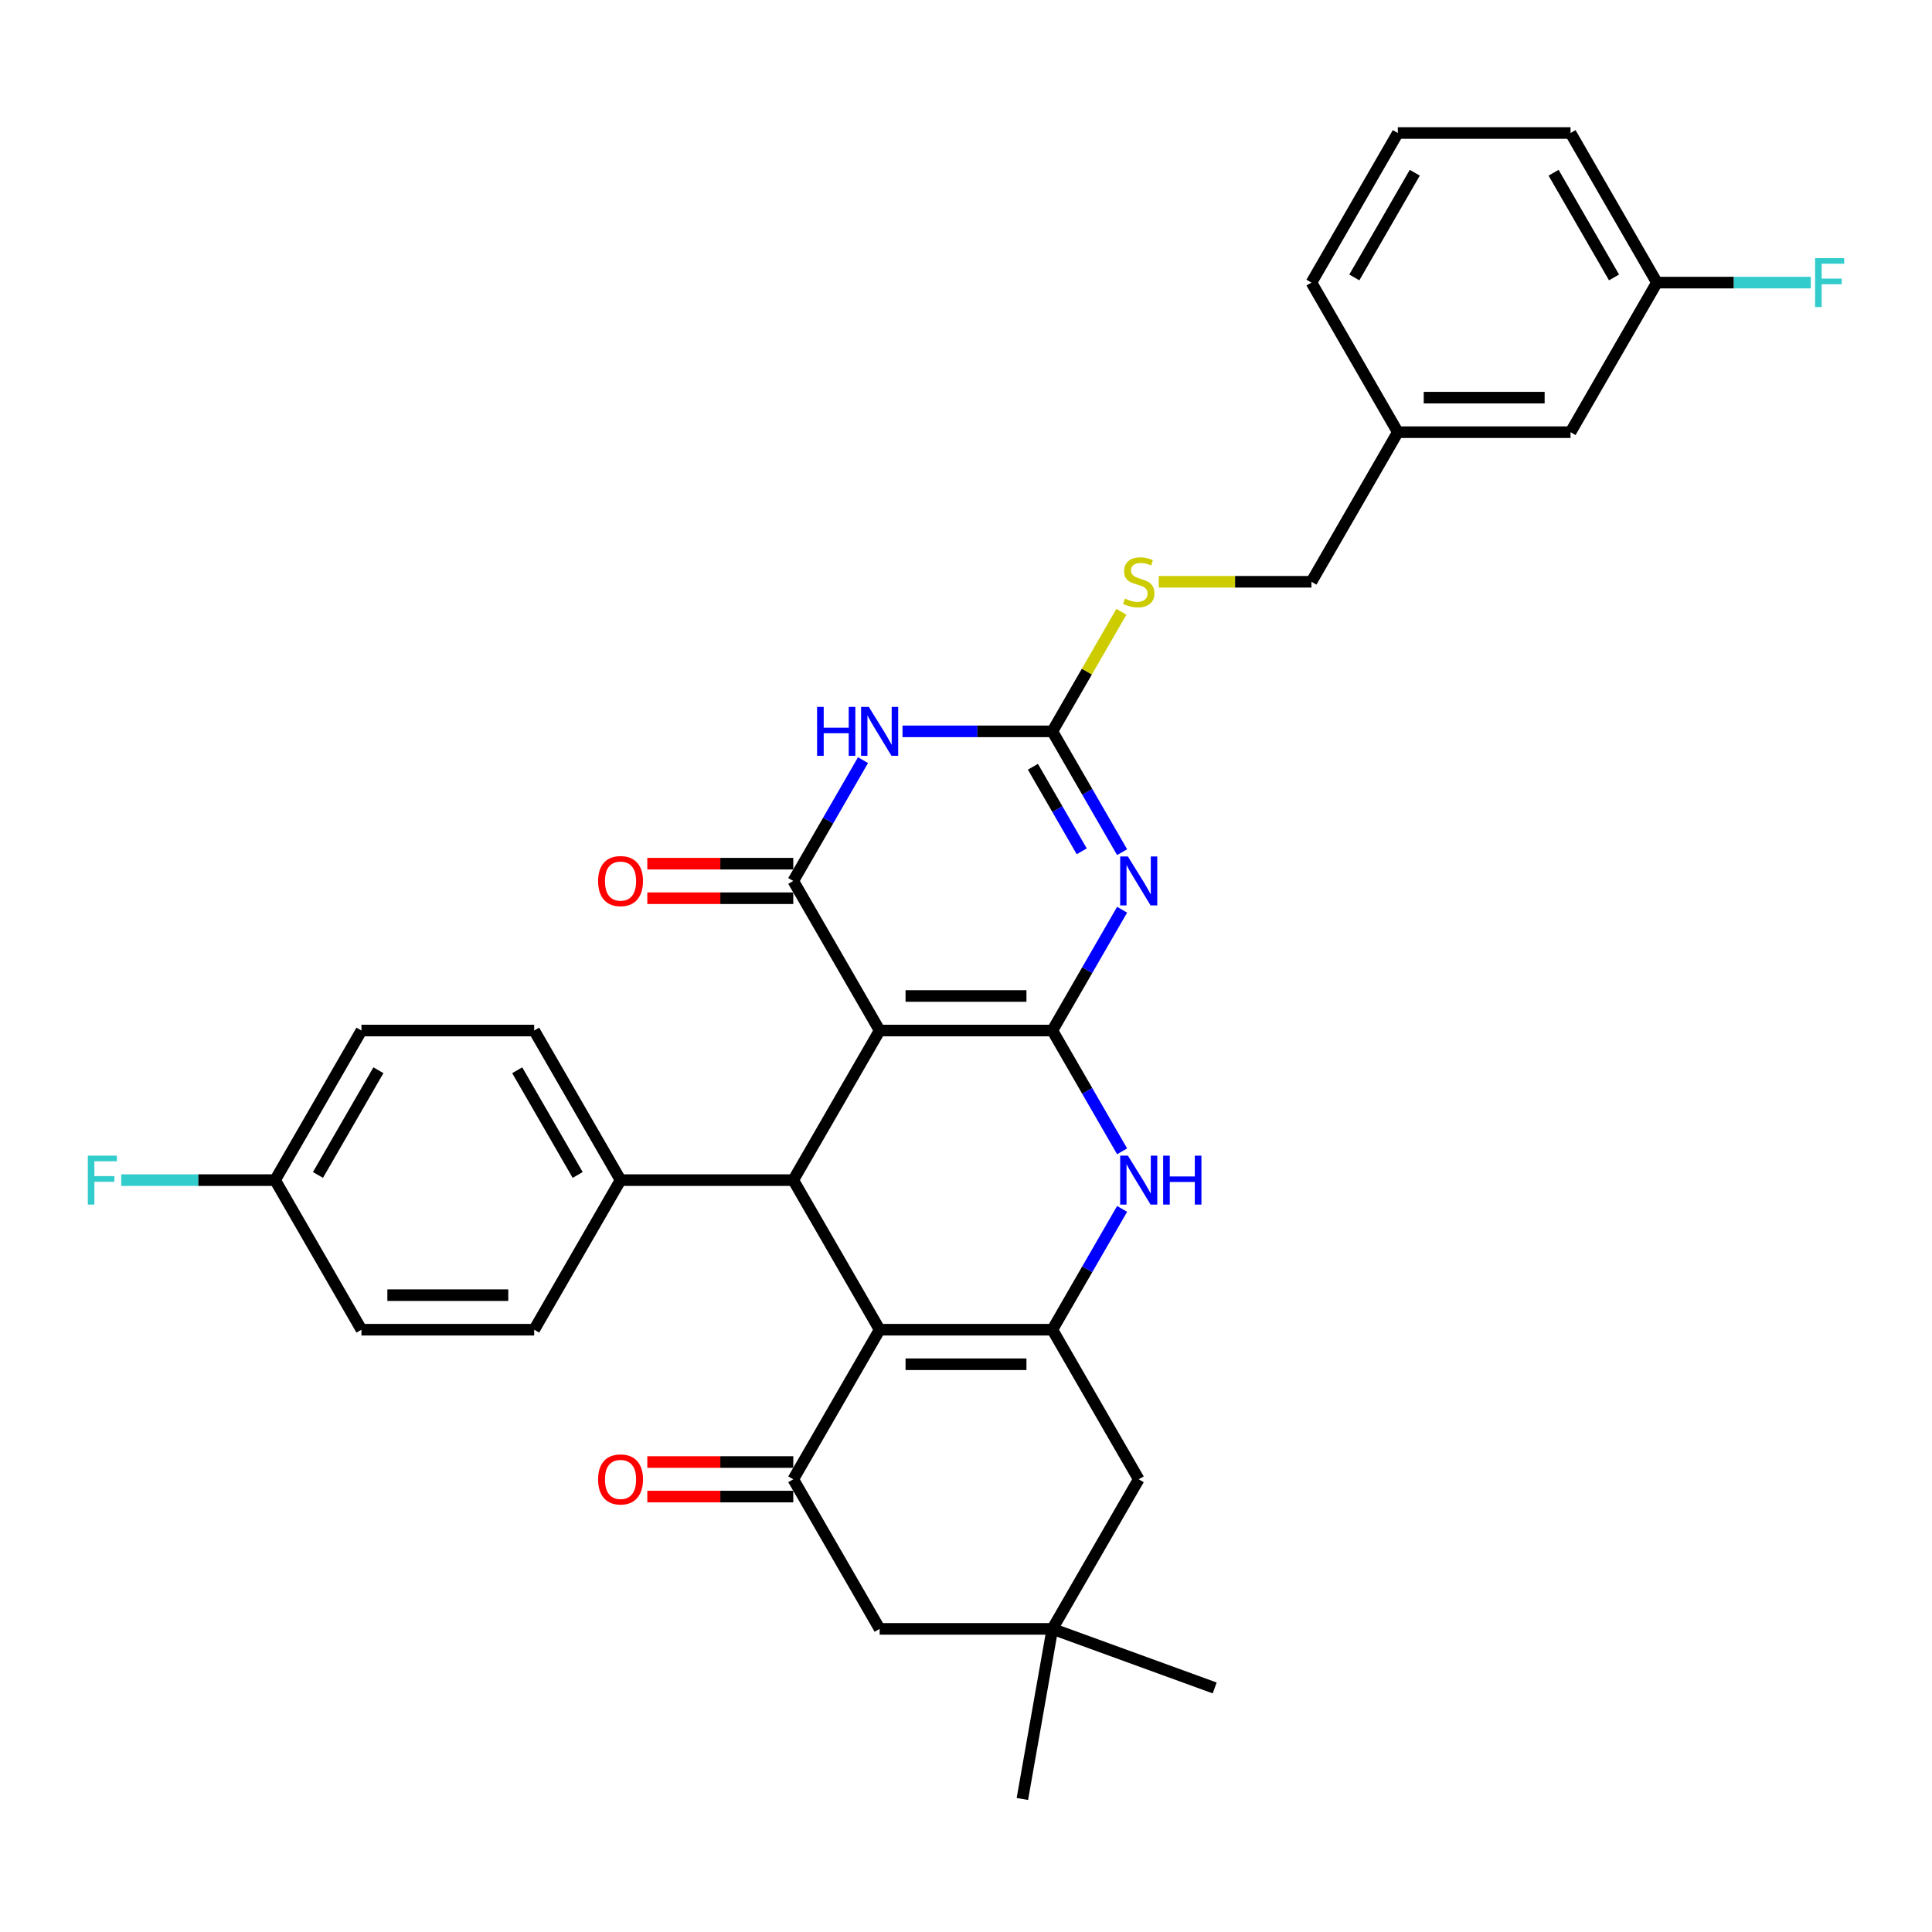 <?xml version='1.0' encoding='iso-8859-1'?>
<svg version='1.1' baseProfile='full'
              xmlns='http://www.w3.org/2000/svg'
                      xmlns:rdkit='http://www.rdkit.org/xml'
                      xmlns:xlink='http://www.w3.org/1999/xlink'
                  xml:space='preserve'
width='1000px' height='1000px' viewBox='0 0 1000 1000'>
<!-- END OF HEADER -->
<rect style='opacity:1.0;fill:#FFFFFF;stroke:none' width='1000' height='1000' x='0' y='0'> </rect>
<path class='bond-0' d='M 544.702,533.403 L 455.298,533.403' style='fill:none;fill-rule:evenodd;stroke:#000000;stroke-width:6px;stroke-linecap:butt;stroke-linejoin:miter;stroke-opacity:1' />
<path class='bond-0' d='M 531.291,515.522 L 468.709,515.522' style='fill:none;fill-rule:evenodd;stroke:#000000;stroke-width:6px;stroke-linecap:butt;stroke-linejoin:miter;stroke-opacity:1' />
<path class='bond-1' d='M 544.702,533.403 L 562.753,502.138' style='fill:none;fill-rule:evenodd;stroke:#000000;stroke-width:6px;stroke-linecap:butt;stroke-linejoin:miter;stroke-opacity:1' />
<path class='bond-1' d='M 562.753,502.138 L 580.804,470.872' style='fill:none;fill-rule:evenodd;stroke:#0000FF;stroke-width:6px;stroke-linecap:butt;stroke-linejoin:miter;stroke-opacity:1' />
<path class='bond-8' d='M 544.702,533.403 L 562.753,564.669' style='fill:none;fill-rule:evenodd;stroke:#000000;stroke-width:6px;stroke-linecap:butt;stroke-linejoin:miter;stroke-opacity:1' />
<path class='bond-8' d='M 562.753,564.669 L 580.804,595.934' style='fill:none;fill-rule:evenodd;stroke:#0000FF;stroke-width:6px;stroke-linecap:butt;stroke-linejoin:miter;stroke-opacity:1' />
<path class='bond-2' d='M 455.298,533.403 L 410.596,455.977' style='fill:none;fill-rule:evenodd;stroke:#000000;stroke-width:6px;stroke-linecap:butt;stroke-linejoin:miter;stroke-opacity:1' />
<path class='bond-6' d='M 455.298,533.403 L 410.596,610.829' style='fill:none;fill-rule:evenodd;stroke:#000000;stroke-width:6px;stroke-linecap:butt;stroke-linejoin:miter;stroke-opacity:1' />
<path class='bond-7' d='M 580.804,441.083 L 562.753,409.817' style='fill:none;fill-rule:evenodd;stroke:#0000FF;stroke-width:6px;stroke-linecap:butt;stroke-linejoin:miter;stroke-opacity:1' />
<path class='bond-7' d='M 562.753,409.817 L 544.702,378.552' style='fill:none;fill-rule:evenodd;stroke:#000000;stroke-width:6px;stroke-linecap:butt;stroke-linejoin:miter;stroke-opacity:1' />
<path class='bond-7' d='M 559.904,440.643 L 547.268,418.758' style='fill:none;fill-rule:evenodd;stroke:#0000FF;stroke-width:6px;stroke-linecap:butt;stroke-linejoin:miter;stroke-opacity:1' />
<path class='bond-7' d='M 547.268,418.758 L 534.632,396.872' style='fill:none;fill-rule:evenodd;stroke:#000000;stroke-width:6px;stroke-linecap:butt;stroke-linejoin:miter;stroke-opacity:1' />
<path class='bond-15' d='M 410.596,447.037 L 372.823,447.037' style='fill:none;fill-rule:evenodd;stroke:#000000;stroke-width:6px;stroke-linecap:butt;stroke-linejoin:miter;stroke-opacity:1' />
<path class='bond-15' d='M 372.823,447.037 L 335.05,447.037' style='fill:none;fill-rule:evenodd;stroke:#FF0000;stroke-width:6px;stroke-linecap:butt;stroke-linejoin:miter;stroke-opacity:1' />
<path class='bond-15' d='M 410.596,464.918 L 372.823,464.918' style='fill:none;fill-rule:evenodd;stroke:#000000;stroke-width:6px;stroke-linecap:butt;stroke-linejoin:miter;stroke-opacity:1' />
<path class='bond-15' d='M 372.823,464.918 L 335.05,464.918' style='fill:none;fill-rule:evenodd;stroke:#FF0000;stroke-width:6px;stroke-linecap:butt;stroke-linejoin:miter;stroke-opacity:1' />
<path class='bond-34' d='M 410.596,455.977 L 428.648,424.712' style='fill:none;fill-rule:evenodd;stroke:#000000;stroke-width:6px;stroke-linecap:butt;stroke-linejoin:miter;stroke-opacity:1' />
<path class='bond-34' d='M 428.648,424.712 L 446.699,393.446' style='fill:none;fill-rule:evenodd;stroke:#0000FF;stroke-width:6px;stroke-linecap:butt;stroke-linejoin:miter;stroke-opacity:1' />
<path class='bond-3' d='M 455.298,688.255 L 544.702,688.255' style='fill:none;fill-rule:evenodd;stroke:#000000;stroke-width:6px;stroke-linecap:butt;stroke-linejoin:miter;stroke-opacity:1' />
<path class='bond-3' d='M 468.709,706.135 L 531.291,706.135' style='fill:none;fill-rule:evenodd;stroke:#000000;stroke-width:6px;stroke-linecap:butt;stroke-linejoin:miter;stroke-opacity:1' />
<path class='bond-9' d='M 455.298,688.255 L 410.596,765.68' style='fill:none;fill-rule:evenodd;stroke:#000000;stroke-width:6px;stroke-linecap:butt;stroke-linejoin:miter;stroke-opacity:1' />
<path class='bond-33' d='M 455.298,688.255 L 410.596,610.829' style='fill:none;fill-rule:evenodd;stroke:#000000;stroke-width:6px;stroke-linecap:butt;stroke-linejoin:miter;stroke-opacity:1' />
<path class='bond-4' d='M 467.135,378.552 L 505.919,378.552' style='fill:none;fill-rule:evenodd;stroke:#0000FF;stroke-width:6px;stroke-linecap:butt;stroke-linejoin:miter;stroke-opacity:1' />
<path class='bond-4' d='M 505.919,378.552 L 544.702,378.552' style='fill:none;fill-rule:evenodd;stroke:#000000;stroke-width:6px;stroke-linecap:butt;stroke-linejoin:miter;stroke-opacity:1' />
<path class='bond-5' d='M 544.702,688.255 L 562.753,656.989' style='fill:none;fill-rule:evenodd;stroke:#000000;stroke-width:6px;stroke-linecap:butt;stroke-linejoin:miter;stroke-opacity:1' />
<path class='bond-5' d='M 562.753,656.989 L 580.804,625.723' style='fill:none;fill-rule:evenodd;stroke:#0000FF;stroke-width:6px;stroke-linecap:butt;stroke-linejoin:miter;stroke-opacity:1' />
<path class='bond-10' d='M 544.702,688.255 L 589.404,765.68' style='fill:none;fill-rule:evenodd;stroke:#000000;stroke-width:6px;stroke-linecap:butt;stroke-linejoin:miter;stroke-opacity:1' />
<path class='bond-13' d='M 410.596,610.829 L 321.193,610.829' style='fill:none;fill-rule:evenodd;stroke:#000000;stroke-width:6px;stroke-linecap:butt;stroke-linejoin:miter;stroke-opacity:1' />
<path class='bond-14' d='M 544.702,378.552 L 562.567,347.608' style='fill:none;fill-rule:evenodd;stroke:#000000;stroke-width:6px;stroke-linecap:butt;stroke-linejoin:miter;stroke-opacity:1' />
<path class='bond-14' d='M 562.567,347.608 L 580.432,316.664' style='fill:none;fill-rule:evenodd;stroke:#CCCC00;stroke-width:6px;stroke-linecap:butt;stroke-linejoin:miter;stroke-opacity:1' />
<path class='bond-16' d='M 410.596,756.74 L 372.823,756.74' style='fill:none;fill-rule:evenodd;stroke:#000000;stroke-width:6px;stroke-linecap:butt;stroke-linejoin:miter;stroke-opacity:1' />
<path class='bond-16' d='M 372.823,756.74 L 335.05,756.74' style='fill:none;fill-rule:evenodd;stroke:#FF0000;stroke-width:6px;stroke-linecap:butt;stroke-linejoin:miter;stroke-opacity:1' />
<path class='bond-16' d='M 410.596,774.621 L 372.823,774.621' style='fill:none;fill-rule:evenodd;stroke:#000000;stroke-width:6px;stroke-linecap:butt;stroke-linejoin:miter;stroke-opacity:1' />
<path class='bond-16' d='M 372.823,774.621 L 335.05,774.621' style='fill:none;fill-rule:evenodd;stroke:#FF0000;stroke-width:6px;stroke-linecap:butt;stroke-linejoin:miter;stroke-opacity:1' />
<path class='bond-35' d='M 410.596,765.68 L 455.298,843.106' style='fill:none;fill-rule:evenodd;stroke:#000000;stroke-width:6px;stroke-linecap:butt;stroke-linejoin:miter;stroke-opacity:1' />
<path class='bond-11' d='M 589.404,765.68 L 544.702,843.106' style='fill:none;fill-rule:evenodd;stroke:#000000;stroke-width:6px;stroke-linecap:butt;stroke-linejoin:miter;stroke-opacity:1' />
<path class='bond-12' d='M 544.702,843.106 L 455.298,843.106' style='fill:none;fill-rule:evenodd;stroke:#000000;stroke-width:6px;stroke-linecap:butt;stroke-linejoin:miter;stroke-opacity:1' />
<path class='bond-28' d='M 544.702,843.106 L 628.714,873.684' style='fill:none;fill-rule:evenodd;stroke:#000000;stroke-width:6px;stroke-linecap:butt;stroke-linejoin:miter;stroke-opacity:1' />
<path class='bond-29' d='M 544.702,843.106 L 529.177,931.151' style='fill:none;fill-rule:evenodd;stroke:#000000;stroke-width:6px;stroke-linecap:butt;stroke-linejoin:miter;stroke-opacity:1' />
<path class='bond-17' d='M 321.193,610.829 L 276.491,533.403' style='fill:none;fill-rule:evenodd;stroke:#000000;stroke-width:6px;stroke-linecap:butt;stroke-linejoin:miter;stroke-opacity:1' />
<path class='bond-17' d='M 299.003,608.155 L 267.711,553.957' style='fill:none;fill-rule:evenodd;stroke:#000000;stroke-width:6px;stroke-linecap:butt;stroke-linejoin:miter;stroke-opacity:1' />
<path class='bond-18' d='M 321.193,610.829 L 276.491,688.255' style='fill:none;fill-rule:evenodd;stroke:#000000;stroke-width:6px;stroke-linecap:butt;stroke-linejoin:miter;stroke-opacity:1' />
<path class='bond-19' d='M 599.756,301.126 L 639.282,301.126' style='fill:none;fill-rule:evenodd;stroke:#CCCC00;stroke-width:6px;stroke-linecap:butt;stroke-linejoin:miter;stroke-opacity:1' />
<path class='bond-19' d='M 639.282,301.126 L 678.807,301.126' style='fill:none;fill-rule:evenodd;stroke:#000000;stroke-width:6px;stroke-linecap:butt;stroke-linejoin:miter;stroke-opacity:1' />
<path class='bond-25' d='M 276.491,533.403 L 187.088,533.403' style='fill:none;fill-rule:evenodd;stroke:#000000;stroke-width:6px;stroke-linecap:butt;stroke-linejoin:miter;stroke-opacity:1' />
<path class='bond-24' d='M 276.491,688.255 L 187.088,688.255' style='fill:none;fill-rule:evenodd;stroke:#000000;stroke-width:6px;stroke-linecap:butt;stroke-linejoin:miter;stroke-opacity:1' />
<path class='bond-24' d='M 263.081,670.374 L 200.498,670.374' style='fill:none;fill-rule:evenodd;stroke:#000000;stroke-width:6px;stroke-linecap:butt;stroke-linejoin:miter;stroke-opacity:1' />
<path class='bond-23' d='M 678.807,301.126 L 723.509,223.7' style='fill:none;fill-rule:evenodd;stroke:#000000;stroke-width:6px;stroke-linecap:butt;stroke-linejoin:miter;stroke-opacity:1' />
<path class='bond-20' d='M 142.386,610.829 L 187.088,688.255' style='fill:none;fill-rule:evenodd;stroke:#000000;stroke-width:6px;stroke-linecap:butt;stroke-linejoin:miter;stroke-opacity:1' />
<path class='bond-26' d='M 142.386,610.829 L 102.566,610.829' style='fill:none;fill-rule:evenodd;stroke:#000000;stroke-width:6px;stroke-linecap:butt;stroke-linejoin:miter;stroke-opacity:1' />
<path class='bond-26' d='M 102.566,610.829 L 62.745,610.829' style='fill:none;fill-rule:evenodd;stroke:#33CCCC;stroke-width:6px;stroke-linecap:butt;stroke-linejoin:miter;stroke-opacity:1' />
<path class='bond-36' d='M 142.386,610.829 L 187.088,533.403' style='fill:none;fill-rule:evenodd;stroke:#000000;stroke-width:6px;stroke-linecap:butt;stroke-linejoin:miter;stroke-opacity:1' />
<path class='bond-36' d='M 164.576,608.155 L 195.868,553.957' style='fill:none;fill-rule:evenodd;stroke:#000000;stroke-width:6px;stroke-linecap:butt;stroke-linejoin:miter;stroke-opacity:1' />
<path class='bond-21' d='M 812.912,223.7 L 723.509,223.7' style='fill:none;fill-rule:evenodd;stroke:#000000;stroke-width:6px;stroke-linecap:butt;stroke-linejoin:miter;stroke-opacity:1' />
<path class='bond-21' d='M 799.502,205.819 L 736.919,205.819' style='fill:none;fill-rule:evenodd;stroke:#000000;stroke-width:6px;stroke-linecap:butt;stroke-linejoin:miter;stroke-opacity:1' />
<path class='bond-22' d='M 812.912,223.7 L 857.614,146.274' style='fill:none;fill-rule:evenodd;stroke:#000000;stroke-width:6px;stroke-linecap:butt;stroke-linejoin:miter;stroke-opacity:1' />
<path class='bond-27' d='M 857.614,146.274 L 897.434,146.274' style='fill:none;fill-rule:evenodd;stroke:#000000;stroke-width:6px;stroke-linecap:butt;stroke-linejoin:miter;stroke-opacity:1' />
<path class='bond-27' d='M 897.434,146.274 L 937.255,146.274' style='fill:none;fill-rule:evenodd;stroke:#33CCCC;stroke-width:6px;stroke-linecap:butt;stroke-linejoin:miter;stroke-opacity:1' />
<path class='bond-37' d='M 857.614,146.274 L 812.912,68.849' style='fill:none;fill-rule:evenodd;stroke:#000000;stroke-width:6px;stroke-linecap:butt;stroke-linejoin:miter;stroke-opacity:1' />
<path class='bond-37' d='M 835.424,143.601 L 804.132,89.403' style='fill:none;fill-rule:evenodd;stroke:#000000;stroke-width:6px;stroke-linecap:butt;stroke-linejoin:miter;stroke-opacity:1' />
<path class='bond-32' d='M 723.509,223.7 L 678.807,146.274' style='fill:none;fill-rule:evenodd;stroke:#000000;stroke-width:6px;stroke-linecap:butt;stroke-linejoin:miter;stroke-opacity:1' />
<path class='bond-30' d='M 723.509,68.849 L 678.807,146.274' style='fill:none;fill-rule:evenodd;stroke:#000000;stroke-width:6px;stroke-linecap:butt;stroke-linejoin:miter;stroke-opacity:1' />
<path class='bond-30' d='M 732.289,89.403 L 700.997,143.601' style='fill:none;fill-rule:evenodd;stroke:#000000;stroke-width:6px;stroke-linecap:butt;stroke-linejoin:miter;stroke-opacity:1' />
<path class='bond-31' d='M 723.509,68.849 L 812.912,68.849' style='fill:none;fill-rule:evenodd;stroke:#000000;stroke-width:6px;stroke-linecap:butt;stroke-linejoin:miter;stroke-opacity:1' />
<path  class='atom-2' d='M 583.807 443.318
L 592.104 456.728
Q 592.926 458.052, 594.249 460.448
Q 595.572 462.844, 595.644 462.987
L 595.644 443.318
L 599.005 443.318
L 599.005 468.637
L 595.537 468.637
L 586.632 453.975
Q 585.595 452.258, 584.486 450.291
Q 583.413 448.324, 583.092 447.716
L 583.092 468.637
L 579.802 468.637
L 579.802 443.318
L 583.807 443.318
' fill='#0000FF'/>
<path  class='atom-5' d='M 422.916 365.892
L 426.349 365.892
L 426.349 376.656
L 439.295 376.656
L 439.295 365.892
L 442.728 365.892
L 442.728 391.211
L 439.295 391.211
L 439.295 379.517
L 426.349 379.517
L 426.349 391.211
L 422.916 391.211
L 422.916 365.892
' fill='#0000FF'/>
<path  class='atom-5' d='M 449.702 365.892
L 457.998 379.303
Q 458.821 380.626, 460.144 383.022
Q 461.467 385.418, 461.539 385.561
L 461.539 365.892
L 464.9 365.892
L 464.9 391.211
L 461.431 391.211
L 452.527 376.549
Q 451.49 374.832, 450.381 372.866
Q 449.308 370.899, 448.986 370.291
L 448.986 391.211
L 445.696 391.211
L 445.696 365.892
L 449.702 365.892
' fill='#0000FF'/>
<path  class='atom-9' d='M 583.807 598.169
L 592.104 611.58
Q 592.926 612.903, 594.249 615.299
Q 595.572 617.695, 595.644 617.838
L 595.644 598.169
L 599.005 598.169
L 599.005 623.488
L 595.537 623.488
L 586.632 608.826
Q 585.595 607.11, 584.486 605.143
Q 583.413 603.176, 583.092 602.568
L 583.092 623.488
L 579.802 623.488
L 579.802 598.169
L 583.807 598.169
' fill='#0000FF'/>
<path  class='atom-9' d='M 602.045 598.169
L 605.478 598.169
L 605.478 608.933
L 618.424 608.933
L 618.424 598.169
L 621.857 598.169
L 621.857 623.488
L 618.424 623.488
L 618.424 611.794
L 605.478 611.794
L 605.478 623.488
L 602.045 623.488
L 602.045 598.169
' fill='#0000FF'/>
<path  class='atom-15' d='M 582.251 309.816
Q 582.537 309.923, 583.717 310.424
Q 584.898 310.925, 586.185 311.246
Q 587.508 311.532, 588.796 311.532
Q 591.192 311.532, 592.586 310.388
Q 593.981 309.208, 593.981 307.17
Q 593.981 305.775, 593.266 304.917
Q 592.586 304.058, 591.513 303.593
Q 590.441 303.129, 588.653 302.592
Q 586.4 301.913, 585.041 301.269
Q 583.717 300.625, 582.752 299.266
Q 581.822 297.907, 581.822 295.619
Q 581.822 292.436, 583.968 290.469
Q 586.149 288.502, 590.441 288.502
Q 593.373 288.502, 596.699 289.897
L 595.876 292.65
Q 592.837 291.399, 590.548 291.399
Q 588.08 291.399, 586.721 292.436
Q 585.362 293.437, 585.398 295.189
Q 585.398 296.548, 586.078 297.371
Q 586.793 298.193, 587.794 298.658
Q 588.831 299.123, 590.548 299.66
Q 592.837 300.375, 594.196 301.09
Q 595.554 301.805, 596.52 303.272
Q 597.521 304.702, 597.521 307.17
Q 597.521 310.674, 595.161 312.57
Q 592.837 314.429, 588.939 314.429
Q 586.686 314.429, 584.969 313.928
Q 583.288 313.464, 581.286 312.641
L 582.251 309.816
' fill='#CCCC00'/>
<path  class='atom-16' d='M 309.57 456.049
Q 309.57 449.969, 312.574 446.572
Q 315.578 443.175, 321.193 443.175
Q 326.807 443.175, 329.811 446.572
Q 332.815 449.969, 332.815 456.049
Q 332.815 462.2, 329.776 465.704
Q 326.736 469.173, 321.193 469.173
Q 315.614 469.173, 312.574 465.704
Q 309.57 462.236, 309.57 456.049
M 321.193 466.312
Q 325.055 466.312, 327.129 463.738
Q 329.239 461.127, 329.239 456.049
Q 329.239 451.078, 327.129 448.575
Q 325.055 446.036, 321.193 446.036
Q 317.331 446.036, 315.221 448.539
Q 313.147 451.042, 313.147 456.049
Q 313.147 461.163, 315.221 463.738
Q 317.331 466.312, 321.193 466.312
' fill='#FF0000'/>
<path  class='atom-17' d='M 309.57 765.752
Q 309.57 759.672, 312.574 756.275
Q 315.578 752.878, 321.193 752.878
Q 326.807 752.878, 329.811 756.275
Q 332.815 759.672, 332.815 765.752
Q 332.815 771.903, 329.776 775.407
Q 326.736 778.876, 321.193 778.876
Q 315.614 778.876, 312.574 775.407
Q 309.57 771.939, 309.57 765.752
M 321.193 776.015
Q 325.055 776.015, 327.129 773.441
Q 329.239 770.83, 329.239 765.752
Q 329.239 760.781, 327.129 758.278
Q 325.055 755.739, 321.193 755.739
Q 317.331 755.739, 315.221 758.242
Q 313.147 760.745, 313.147 765.752
Q 313.147 770.866, 315.221 773.441
Q 317.331 776.015, 321.193 776.015
' fill='#FF0000'/>
<path  class='atom-27' d='M 45.455 598.169
L 60.51 598.169
L 60.51 601.066
L 48.852 601.066
L 48.852 608.755
L 59.223 608.755
L 59.223 611.687
L 48.852 611.687
L 48.852 623.488
L 45.455 623.488
L 45.455 598.169
' fill='#33CCCC'/>
<path  class='atom-28' d='M 939.49 133.615
L 954.545 133.615
L 954.545 136.512
L 942.887 136.512
L 942.887 144.2
L 953.258 144.2
L 953.258 147.133
L 942.887 147.133
L 942.887 158.934
L 939.49 158.934
L 939.49 133.615
' fill='#33CCCC'/>
</svg>
